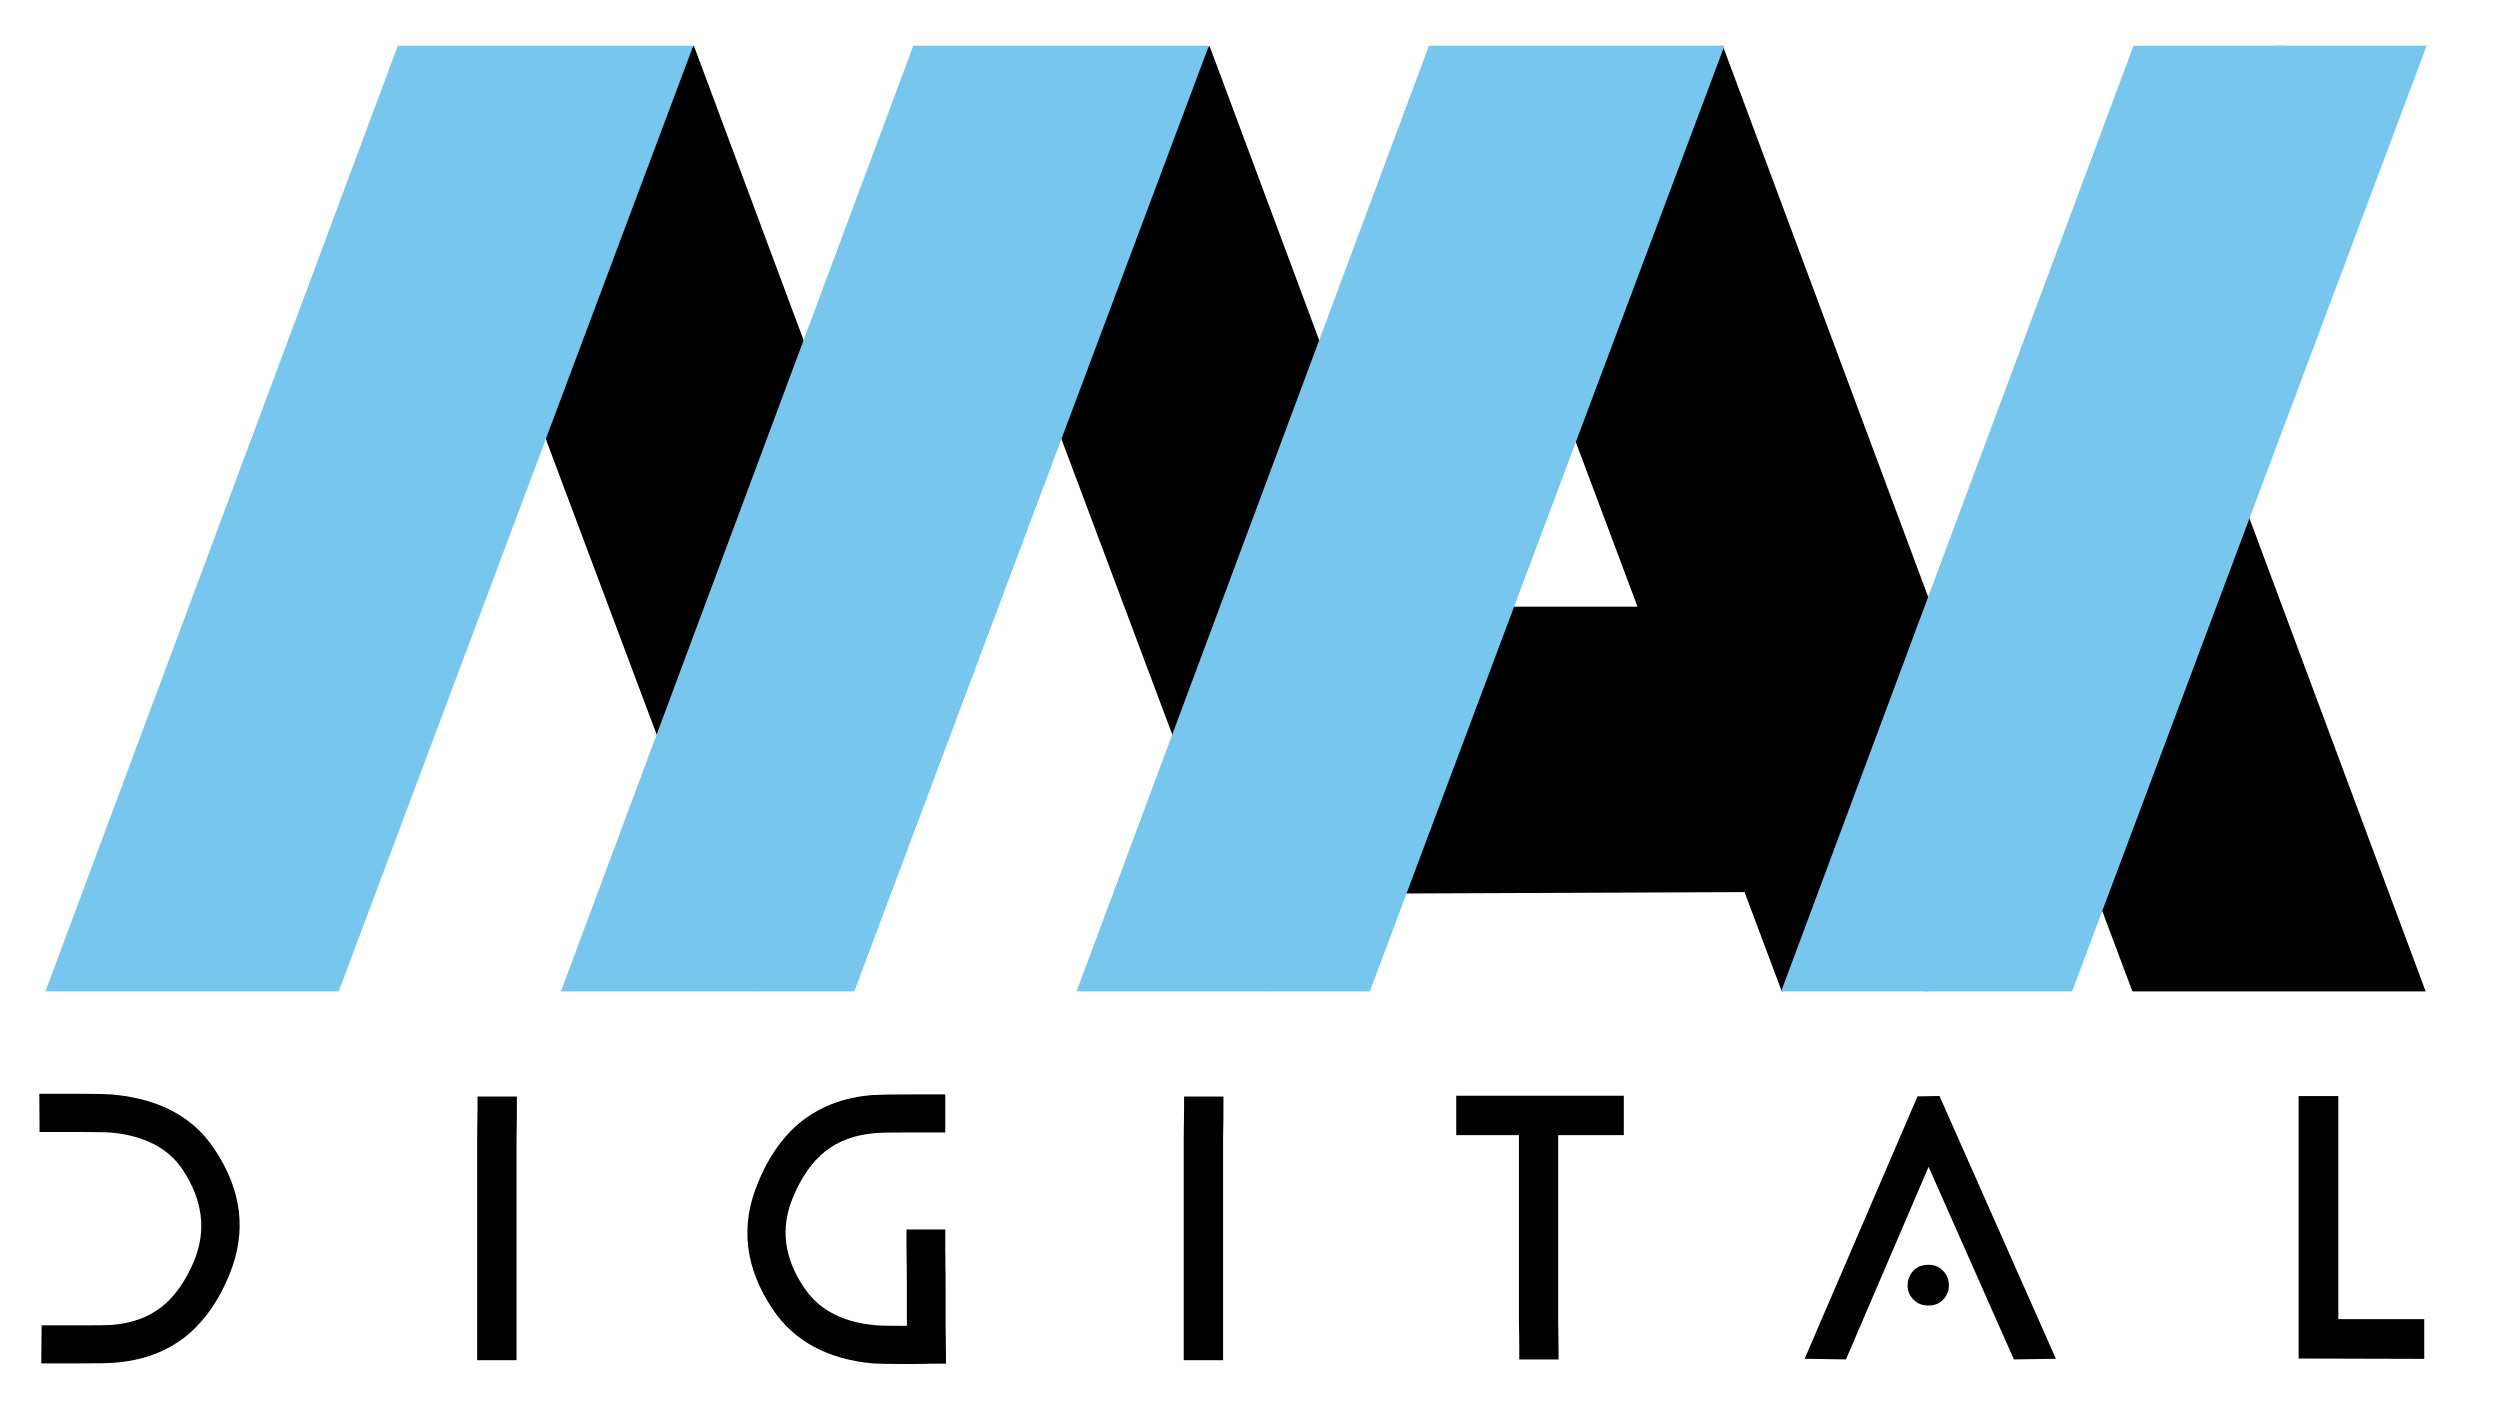 <svg width="282" height="158" viewBox="0 0 282 158" fill="none" xmlns="http://www.w3.org/2000/svg">
<path d="M136.425 5.15L113.635 33.27L143.095 111.83L164.315 80.01L136.425 5.15Z" fill="#000000"/>
<path d="M194.325 5.15L172.435 35.69L200.985 111.83L231.975 106.19L194.325 5.15Z" fill="#000000"/>
<path d="M237.705 15.43L221.095 59.99L240.535 111.83H273.615L237.705 15.43Z" fill="#000000"/>
<path d="M141.195 68.43L152.915 100.81L209.885 100.57L210.985 68.43H141.195Z" fill="#000000"/>
<path d="M78.265 5.15L55.095 32.27L84.935 111.83L106.535 81.01L78.265 5.15Z" fill="#000000"/>
<path d="M44.875 5.15H78.205L38.205 111.83H5.125L44.875 5.15Z" fill="#77c6ed"/>
<path d="M103.025 5.15H136.365L96.365 111.83H63.275L103.025 5.15Z" fill="#77c6ed"/>
<path d="M161.185 5.15H194.525L154.515 111.83H121.435L161.185 5.15Z" fill="#77c6ed"/>
<path d="M256.945 5.15H273.735L233.735 111.83H217.195L256.945 5.15Z" fill="#77c6ed"/>
<path d="M240.665 5.15H257.455L217.455 111.83H200.915L240.665 5.15Z" fill="#77c6ed"/>
<path d="M4.435 123.38H4.475H4.515H4.705H5.295H8.775C10.945 123.38 12.355 123.42 12.995 123.49C18.125 124.03 21.845 126.07 24.165 129.59C27.295 134.23 27.865 138.96 25.865 143.8C24.705 146.66 23.125 148.93 21.125 150.61C18.855 152.46 16.085 153.5 12.795 153.72C12.355 153.77 11.015 153.79 8.795 153.79H5.545H4.875H4.725H4.655L4.695 149.5H4.735H4.925H5.595H8.815C10.935 149.5 12.165 149.49 12.515 149.46C14.805 149.29 16.705 148.61 18.215 147.43C19.715 146.25 20.955 144.49 21.915 142.18C23.295 138.78 22.865 135.37 20.625 131.97C19.885 130.86 18.945 129.97 17.815 129.31C16.355 128.47 14.625 127.95 12.595 127.76C12.005 127.71 10.725 127.69 8.745 127.69H5.345H4.715H4.545H4.505H4.465L4.435 123.38Z" fill="#000000"/>
<path d="M53.825 153.42V153.09V152.17V148.77V138.56V128.31C53.845 127 53.865 125.88 53.865 124.94V124.02V123.69H58.305V124.02V124.94C58.305 125.88 58.295 127 58.265 128.31V138.56V148.81V152.18V153.1V153.43H53.825V153.42Z" fill="#000000"/>
<path d="M133.525 153.42V153.09V152.17V148.77V138.56V128.31C133.545 127 133.565 125.88 133.565 124.94V124.02V123.69H138.005V124.02V124.94C138.005 125.88 137.995 127 137.965 128.31V138.56V148.81V152.18V153.1V153.43H133.525V153.42Z" fill="#000000"/>
<path d="M171.375 153.35V153.05V152.2C171.375 151.36 171.365 150.35 171.335 149.17V140.03V130.85V128.04H167.225H165.075H164.485H164.265V123.6H164.485H165.075H167.225H173.695H180.205H182.355H182.945H183.165V128.04H182.945H182.355H180.205H175.765V130.85V140.03V149.17C175.785 150.35 175.805 151.37 175.805 152.2V153.05V153.35H171.375Z" fill="#000000"/>
<path d="M203.565 153.27L216.295 123.67L218.775 123.63L231.905 153.27L227.165 153.34L217.545 131.62L208.225 153.34L203.565 153.27ZM217.465 142.67C218.135 142.65 218.685 142.86 219.135 143.3C219.585 143.74 219.815 144.27 219.835 144.89C219.855 145.53 219.655 146.09 219.225 146.56C218.795 147.03 218.245 147.26 217.575 147.26C216.885 147.28 216.315 147.07 215.855 146.61C215.395 146.15 215.175 145.61 215.175 144.96C215.175 144.44 215.335 143.97 215.655 143.54C215.975 143.11 216.395 142.84 216.915 142.74C217.035 142.69 217.215 142.67 217.465 142.67Z" fill="#000000"/>
<path d="M259.285 153.24V123.64H263.765V148.8H273.455V153.28L259.285 153.24Z" fill="#000000"/>
<path d="M106.715 153.82H106.675H106.605H106.305H105.235C104.615 153.84 103.715 153.86 102.535 153.86C100.615 153.86 99.225 153.84 98.395 153.79C93.315 153.3 89.575 151.27 87.185 147.72C84.055 143.08 83.475 138.36 85.445 133.55C86.605 130.64 88.175 128.36 90.145 126.7C92.415 124.83 95.185 123.76 98.475 123.52C99.365 123.47 100.685 123.45 102.435 123.45H106.395H106.545H106.585H106.625V127.74H106.585H106.545H106.395H102.475C100.675 127.74 99.455 127.76 98.815 127.81C96.525 127.98 94.625 128.66 93.115 129.85C91.615 131.03 90.375 132.8 89.415 135.14C88.005 138.57 88.455 141.96 90.745 145.31C91.555 146.47 92.505 147.36 93.595 147.97C95.005 148.81 96.745 149.31 98.815 149.49C99.405 149.54 100.565 149.56 102.295 149.56V145.97C102.295 144.14 102.285 142.48 102.255 140.98V139.31V138.87V138.68H106.625V138.83V139.31V140.94C106.645 142.47 106.665 144.13 106.665 145.93V149.52L106.715 153.82Z" fill="#000000"/>
</svg>
